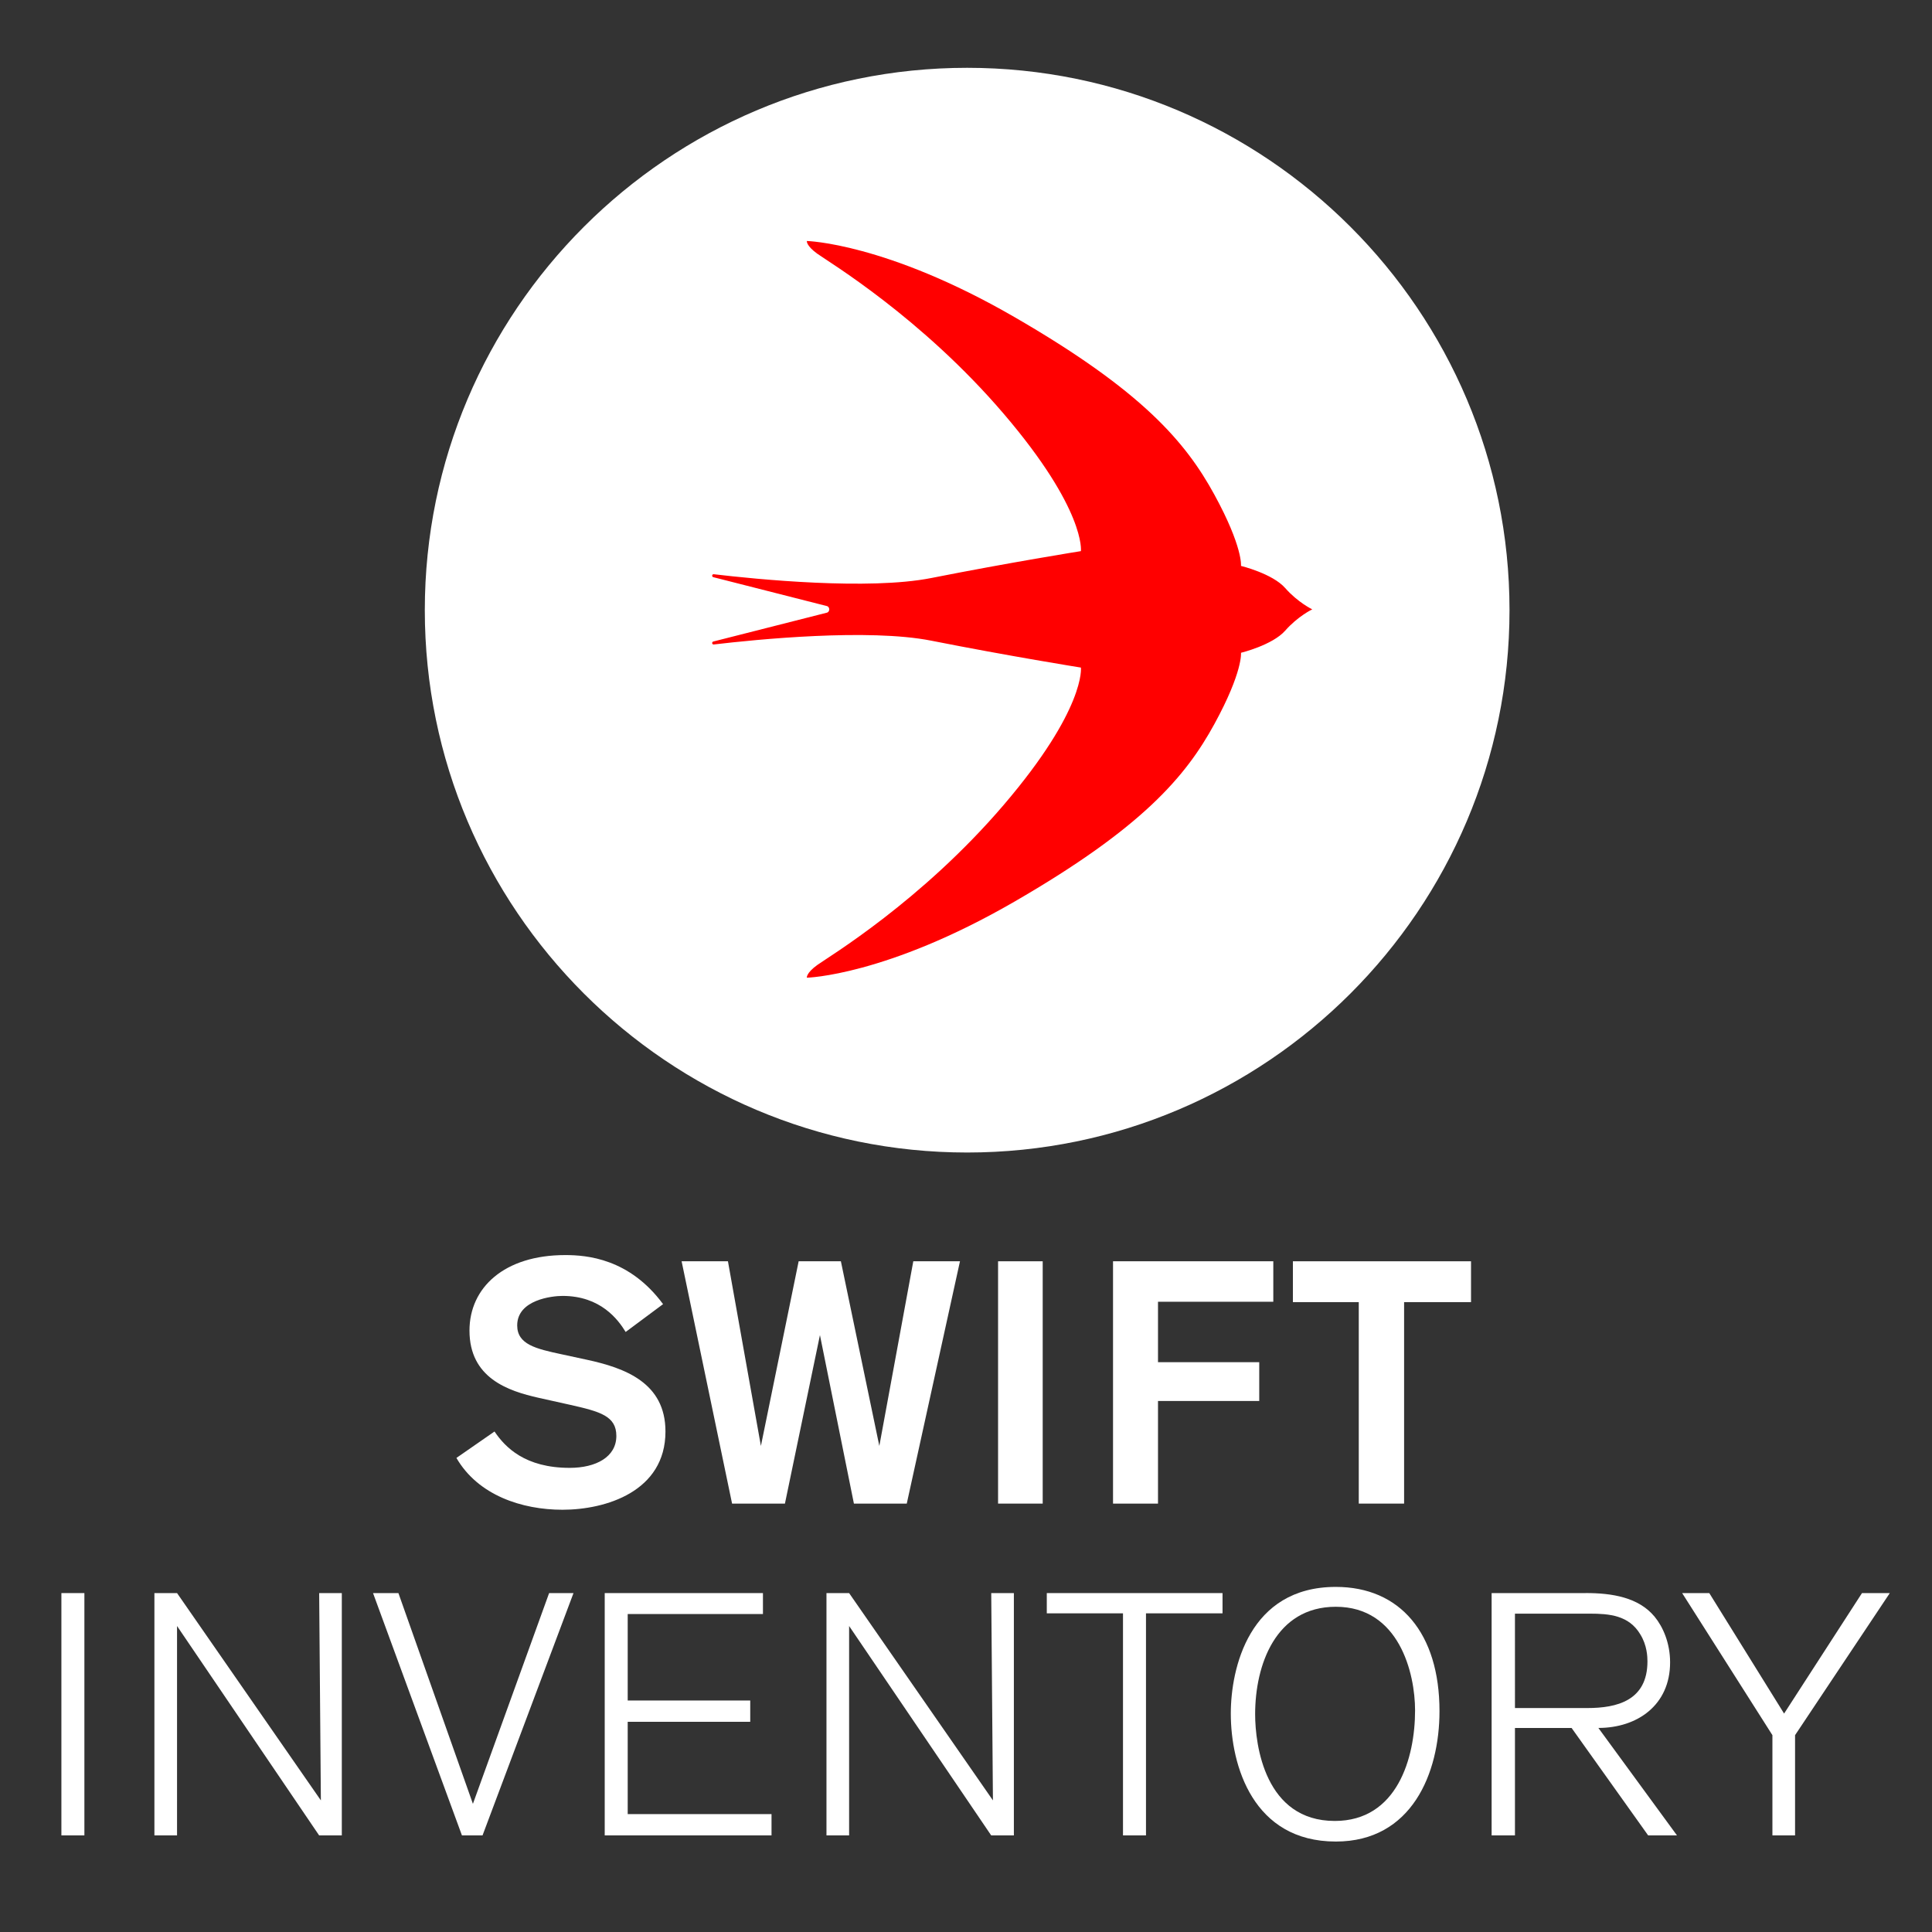 <?xml version="1.0" encoding="UTF-8"?> <!-- Generator: Adobe Illustrator 27.9.0, SVG Export Plug-In . SVG Version: 6.00 Build 0) --> <svg xmlns="http://www.w3.org/2000/svg" xmlns:xlink="http://www.w3.org/1999/xlink" id="Layer_1" x="0px" y="0px" viewBox="0 0 500 500" style="enable-background:new 0 0 500 500;" xml:space="preserve"><rect x="0" y="0" width="500" height="500" fill="#333333" stroke="none"/> <style type="text/css"> .st0{fill:#FFFFFF;} .st1{fill:#FF0000;} </style> <path class="st0" d="M250.3,298.27c-77.39,0-140.36-62.96-140.36-140.36c0-77.39,62.96-140.36,140.36-140.36 s140.36,62.96,140.36,140.36C390.66,235.31,327.7,298.27,250.3,298.27z"></path> <path class="st1" d="M213.84,158.6c1.03-0.15,1.03-1.64,0-1.79l-29.25-7.44c-0.45-0.14-0.33-0.81,0.14-0.76 c11.02,1.3,40.03,4.2,56.29,0.98c20.36-4.03,38.72-6.96,38.72-6.96s1.33-10.61-19.97-35.53c-21.3-24.92-45.29-39.31-48.23-41.42 c-2.94-2.11-2.73-3.31-2.73-3.31s20.47,0.48,53.65,19.64s44.43,32.46,51.84,46.04c7.41,13.57,6.87,18.41,6.87,18.41 s8.15,1.98,11.44,5.73c3.3,3.75,7,5.51,7,5.51s-3.7,1.76-7,5.51c-3.3,3.75-11.44,5.73-11.44,5.73s0.54,4.84-6.87,18.41 c-7.41,13.57-18.65,26.87-51.84,46.04s-53.65,19.64-53.65,19.64s-0.21-1.2,2.73-3.31c2.94-2.11,26.93-16.49,48.23-41.42 c21.3-24.92,19.97-35.53,19.97-35.53s-18.36-2.93-38.72-6.96c-16.26-3.22-45.27-0.32-56.29,0.98c-0.47,0.06-0.59-0.62-0.14-0.76 L213.84,158.6z"></path> <g> <path class="st0" d="M161.92,344.71c-1.95-3.2-6.48-9.33-16.34-9.33c-2.66,0-11.73,0.98-11.73,7.64c0,4.89,4.8,6.04,11.46,7.46 l6.57,1.42c9.86,2.13,20.34,5.95,20.34,18.57c0,15.54-15.46,20.25-26.65,20.25c-10.48,0-21.85-3.73-27.45-13.41l9.86-6.84 c2.75,4.09,7.91,9.41,19.45,9.41c6.84,0,12.08-2.84,12.08-8.26c0-5.15-4.17-6.31-12.08-8.08l-7.99-1.78 c-7.99-1.78-17.94-5.15-17.94-17.41c0-11.1,8.97-19.54,24.78-19.54c5.6,0,16.61,0.89,25.32,12.7L161.92,344.71z"></path> <path class="st0" d="M234.67,389.13h-13.68l-8.79-43.61l-9.06,43.61h-13.68l-13.06-62.71h11.99l8.53,47.79l9.77-47.79h10.93 l9.95,47.79l8.79-47.79h12.08L234.67,389.13z"></path> <path class="st0" d="M258.3,389.13v-62.71h11.55v62.71H258.3z"></path> <path class="st0" d="M299.69,336.9v15.63h26.2v10.04h-26.2v26.56h-11.64v-62.71h41.48v10.48H299.69z"></path> <path class="st0" d="M363.38,336.99v52.14h-11.73v-52.14H334.6v-10.57h46.1v10.57H363.38z"></path> <path class="st0" d="M15.89,475v-62.71h5.95V475H15.89z"></path> <path class="st0" d="M82.59,475l-36.77-54.19V475h-5.86v-62.71h5.86l37.22,53.65c0,0-0.44-52.32-0.44-53.65h5.86V475H82.59z"></path> <path class="st0" d="M124.88,475h-5.33l-23.01-62.71h6.57l19.28,54.54l19.72-54.54h6.31L124.88,475z"></path> <path class="st0" d="M156.5,475v-62.71h40.95v5.42h-35v22.38h31.71v5.51h-31.71v23.89h37.22V475H156.5z"></path> <path class="st0" d="M256.52,475l-36.77-54.19V475h-5.86v-62.71h5.86l37.22,53.65c0,0-0.44-52.32-0.44-53.65h5.86V475H256.52z"></path> <path class="st0" d="M296.58,417.52V475h-5.95v-57.47h-19.72v-5.24h45.48v5.24H296.58z"></path> <path class="st0" d="M345.71,410.69c16.61,0,26.83,11.99,26.83,32.15c0,16.08-7.19,33.75-26.83,33.75 c-21.41,0-27.18-19.63-27.18-33.13C318.53,431.83,323.23,410.69,345.71,410.69z M345.44,471.26c16.17,0,20.78-16.34,20.78-28.6 c0-9.59-4.09-26.83-20.52-26.83c-15.55,0-20.87,15.01-20.87,27.8C324.83,451.72,327.41,471.26,345.44,471.26z"></path> <path class="st0" d="M410.37,412.28c6.75,0,13.68,1.07,17.85,6.13c2.13,2.58,4,6.75,4,11.81c0,11.1-8.53,16.97-18.56,16.97L434,475 h-7.46l-19.81-27.8h-14.66V475h-6.04v-62.71H410.37z M392.08,442.04h18.74c7.55,0,15.54-1.87,15.54-12.08 c0-1.15-0.09-4.18-1.87-7.02c-2.93-4.89-7.99-5.33-13.06-5.33h-19.36V442.04z"></path> <path class="st0" d="M464.56,449.06V475h-5.86v-25.94l-23.36-36.77h7.02l19.36,31.18l20.16-31.18h7.2L464.56,449.06z"></path> </g> </svg> 